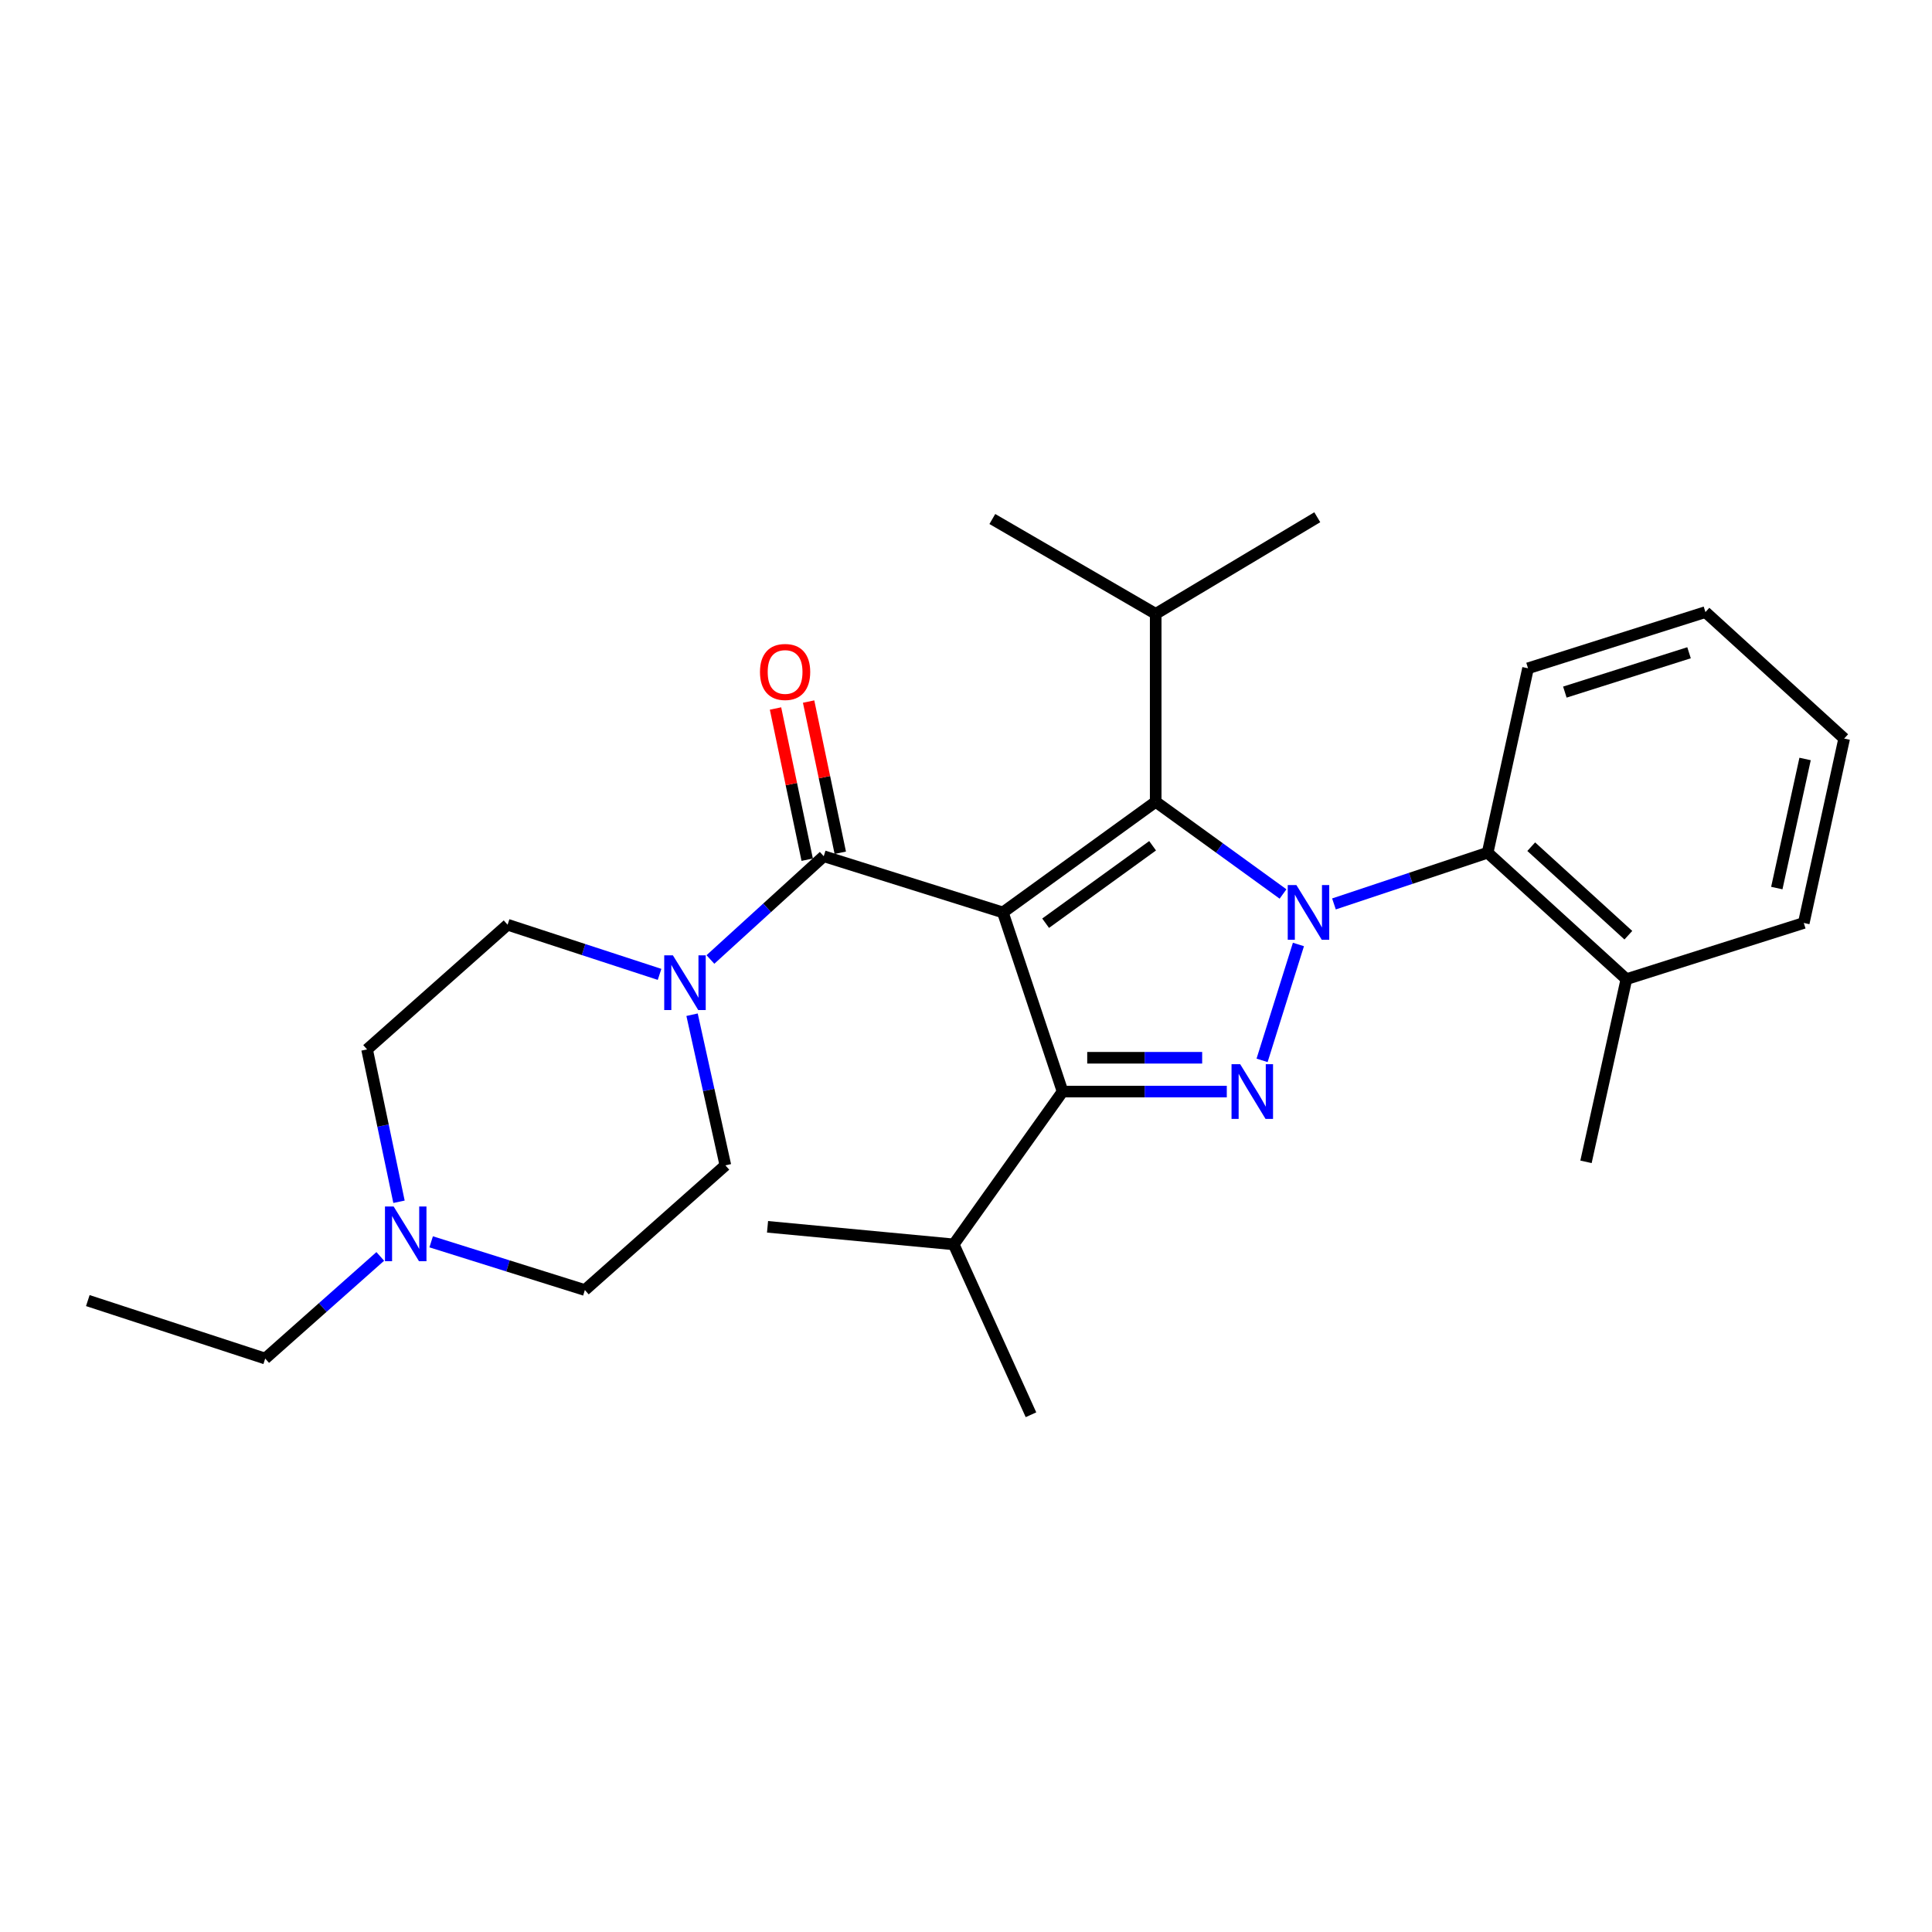 <?xml version='1.0' encoding='iso-8859-1'?>
<svg version='1.1' baseProfile='full'
              xmlns='http://www.w3.org/2000/svg'
                      xmlns:rdkit='http://www.rdkit.org/xml'
                      xmlns:xlink='http://www.w3.org/1999/xlink'
                  xml:space='preserve'
width='1000px' height='1000px' viewBox='0 0 1000 1000'>
<!-- END OF HEADER -->
<rect style='opacity:1.0;fill:#FFFFFF;stroke:none' width='1000' height='1000' x='0' y='0'> </rect>
<path class='bond-0' d='M 434.932,441.384 L 426.733,402.257' style='fill:none;fill-rule:evenodd;stroke:#000000;stroke-width:6px;stroke-linecap:butt;stroke-linejoin:miter;stroke-opacity:1' />
<path class='bond-0' d='M 426.733,402.257 L 418.535,363.13' style='fill:none;fill-rule:evenodd;stroke:#FF0000;stroke-width:6px;stroke-linecap:butt;stroke-linejoin:miter;stroke-opacity:1' />
<path class='bond-0' d='M 417.802,444.973 L 409.604,405.846' style='fill:none;fill-rule:evenodd;stroke:#000000;stroke-width:6px;stroke-linecap:butt;stroke-linejoin:miter;stroke-opacity:1' />
<path class='bond-0' d='M 409.604,405.846 L 401.405,366.719' style='fill:none;fill-rule:evenodd;stroke:#FF0000;stroke-width:6px;stroke-linecap:butt;stroke-linejoin:miter;stroke-opacity:1' />
<path class='bond-1' d='M 426.367,443.178 L 397.039,469.905' style='fill:none;fill-rule:evenodd;stroke:#000000;stroke-width:6px;stroke-linecap:butt;stroke-linejoin:miter;stroke-opacity:1' />
<path class='bond-1' d='M 397.039,469.905 L 367.712,496.632' style='fill:none;fill-rule:evenodd;stroke:#0000FF;stroke-width:6px;stroke-linecap:butt;stroke-linejoin:miter;stroke-opacity:1' />
<path class='bond-2' d='M 426.367,443.178 L 519.086,472.27' style='fill:none;fill-rule:evenodd;stroke:#000000;stroke-width:6px;stroke-linecap:butt;stroke-linejoin:miter;stroke-opacity:1' />
<path class='bond-3' d='M 341.388,504.336 L 302.057,491.487' style='fill:none;fill-rule:evenodd;stroke:#0000FF;stroke-width:6px;stroke-linecap:butt;stroke-linejoin:miter;stroke-opacity:1' />
<path class='bond-3' d='M 302.057,491.487 L 262.727,478.638' style='fill:none;fill-rule:evenodd;stroke:#000000;stroke-width:6px;stroke-linecap:butt;stroke-linejoin:miter;stroke-opacity:1' />
<path class='bond-4' d='M 358.21,525.215 L 366.833,564.198' style='fill:none;fill-rule:evenodd;stroke:#0000FF;stroke-width:6px;stroke-linecap:butt;stroke-linejoin:miter;stroke-opacity:1' />
<path class='bond-4' d='M 366.833,564.198 L 375.457,603.182' style='fill:none;fill-rule:evenodd;stroke:#000000;stroke-width:6px;stroke-linecap:butt;stroke-linejoin:miter;stroke-opacity:1' />
<path class='bond-5' d='M 196.828,650.322 L 167.049,676.753' style='fill:none;fill-rule:evenodd;stroke:#0000FF;stroke-width:6px;stroke-linecap:butt;stroke-linejoin:miter;stroke-opacity:1' />
<path class='bond-5' d='M 167.049,676.753 L 137.27,703.184' style='fill:none;fill-rule:evenodd;stroke:#000000;stroke-width:6px;stroke-linecap:butt;stroke-linejoin:miter;stroke-opacity:1' />
<path class='bond-6' d='M 206.521,622.034 L 198.26,582.607' style='fill:none;fill-rule:evenodd;stroke:#0000FF;stroke-width:6px;stroke-linecap:butt;stroke-linejoin:miter;stroke-opacity:1' />
<path class='bond-6' d='M 198.26,582.607 L 189.998,543.18' style='fill:none;fill-rule:evenodd;stroke:#000000;stroke-width:6px;stroke-linecap:butt;stroke-linejoin:miter;stroke-opacity:1' />
<path class='bond-7' d='M 223.168,642.764 L 262.948,655.244' style='fill:none;fill-rule:evenodd;stroke:#0000FF;stroke-width:6px;stroke-linecap:butt;stroke-linejoin:miter;stroke-opacity:1' />
<path class='bond-7' d='M 262.948,655.244 L 302.728,667.724' style='fill:none;fill-rule:evenodd;stroke:#000000;stroke-width:6px;stroke-linecap:butt;stroke-linejoin:miter;stroke-opacity:1' />
<path class='bond-8' d='M 137.27,703.184 L 45.455,673.178' style='fill:none;fill-rule:evenodd;stroke:#000000;stroke-width:6px;stroke-linecap:butt;stroke-linejoin:miter;stroke-opacity:1' />
<path class='bond-9' d='M 664.091,462.725 L 631.137,438.863' style='fill:none;fill-rule:evenodd;stroke:#0000FF;stroke-width:6px;stroke-linecap:butt;stroke-linejoin:miter;stroke-opacity:1' />
<path class='bond-9' d='M 631.137,438.863 L 598.184,415.001' style='fill:none;fill-rule:evenodd;stroke:#000000;stroke-width:6px;stroke-linecap:butt;stroke-linejoin:miter;stroke-opacity:1' />
<path class='bond-10' d='M 672.067,488.859 L 653.248,548.844' style='fill:none;fill-rule:evenodd;stroke:#0000FF;stroke-width:6px;stroke-linecap:butt;stroke-linejoin:miter;stroke-opacity:1' />
<path class='bond-11' d='M 690.455,467.875 L 730.228,454.618' style='fill:none;fill-rule:evenodd;stroke:#0000FF;stroke-width:6px;stroke-linecap:butt;stroke-linejoin:miter;stroke-opacity:1' />
<path class='bond-11' d='M 730.228,454.618 L 770.001,441.36' style='fill:none;fill-rule:evenodd;stroke:#000000;stroke-width:6px;stroke-linecap:butt;stroke-linejoin:miter;stroke-opacity:1' />
<path class='bond-12' d='M 598.184,415.001 L 598.184,317.731' style='fill:none;fill-rule:evenodd;stroke:#000000;stroke-width:6px;stroke-linecap:butt;stroke-linejoin:miter;stroke-opacity:1' />
<path class='bond-13' d='M 598.184,415.001 L 519.086,472.27' style='fill:none;fill-rule:evenodd;stroke:#000000;stroke-width:6px;stroke-linecap:butt;stroke-linejoin:miter;stroke-opacity:1' />
<path class='bond-13' d='M 596.583,437.767 L 541.215,477.855' style='fill:none;fill-rule:evenodd;stroke:#000000;stroke-width:6px;stroke-linecap:butt;stroke-linejoin:miter;stroke-opacity:1' />
<path class='bond-14' d='M 519.086,472.27 L 549.996,564.999' style='fill:none;fill-rule:evenodd;stroke:#000000;stroke-width:6px;stroke-linecap:butt;stroke-linejoin:miter;stroke-opacity:1' />
<path class='bond-15' d='M 549.996,564.999 L 592.491,564.999' style='fill:none;fill-rule:evenodd;stroke:#000000;stroke-width:6px;stroke-linecap:butt;stroke-linejoin:miter;stroke-opacity:1' />
<path class='bond-15' d='M 592.491,564.999 L 634.986,564.999' style='fill:none;fill-rule:evenodd;stroke:#0000FF;stroke-width:6px;stroke-linecap:butt;stroke-linejoin:miter;stroke-opacity:1' />
<path class='bond-15' d='M 562.745,547.497 L 592.491,547.497' style='fill:none;fill-rule:evenodd;stroke:#000000;stroke-width:6px;stroke-linecap:butt;stroke-linejoin:miter;stroke-opacity:1' />
<path class='bond-15' d='M 592.491,547.497 L 622.237,547.497' style='fill:none;fill-rule:evenodd;stroke:#0000FF;stroke-width:6px;stroke-linecap:butt;stroke-linejoin:miter;stroke-opacity:1' />
<path class='bond-16' d='M 549.996,564.999 L 493.641,644.087' style='fill:none;fill-rule:evenodd;stroke:#000000;stroke-width:6px;stroke-linecap:butt;stroke-linejoin:miter;stroke-opacity:1' />
<path class='bond-17' d='M 770.001,441.36 L 841.816,506.816' style='fill:none;fill-rule:evenodd;stroke:#000000;stroke-width:6px;stroke-linecap:butt;stroke-linejoin:miter;stroke-opacity:1' />
<path class='bond-17' d='M 792.563,438.243 L 842.833,484.063' style='fill:none;fill-rule:evenodd;stroke:#000000;stroke-width:6px;stroke-linecap:butt;stroke-linejoin:miter;stroke-opacity:1' />
<path class='bond-18' d='M 770.001,441.36 L 790.906,345.908' style='fill:none;fill-rule:evenodd;stroke:#000000;stroke-width:6px;stroke-linecap:butt;stroke-linejoin:miter;stroke-opacity:1' />
<path class='bond-19' d='M 841.816,506.816 L 820.911,601.363' style='fill:none;fill-rule:evenodd;stroke:#000000;stroke-width:6px;stroke-linecap:butt;stroke-linejoin:miter;stroke-opacity:1' />
<path class='bond-20' d='M 841.816,506.816 L 933.631,477.724' style='fill:none;fill-rule:evenodd;stroke:#000000;stroke-width:6px;stroke-linecap:butt;stroke-linejoin:miter;stroke-opacity:1' />
<path class='bond-21' d='M 790.906,345.908 L 882.731,316.817' style='fill:none;fill-rule:evenodd;stroke:#000000;stroke-width:6px;stroke-linecap:butt;stroke-linejoin:miter;stroke-opacity:1' />
<path class='bond-21' d='M 809.965,358.229 L 874.243,337.865' style='fill:none;fill-rule:evenodd;stroke:#000000;stroke-width:6px;stroke-linecap:butt;stroke-linejoin:miter;stroke-opacity:1' />
<path class='bond-22' d='M 493.641,644.087 L 397.275,634.996' style='fill:none;fill-rule:evenodd;stroke:#000000;stroke-width:6px;stroke-linecap:butt;stroke-linejoin:miter;stroke-opacity:1' />
<path class='bond-23' d='M 493.641,644.087 L 533.632,732.275' style='fill:none;fill-rule:evenodd;stroke:#000000;stroke-width:6px;stroke-linecap:butt;stroke-linejoin:miter;stroke-opacity:1' />
<path class='bond-24' d='M 598.184,317.731 L 681.822,267.725' style='fill:none;fill-rule:evenodd;stroke:#000000;stroke-width:6px;stroke-linecap:butt;stroke-linejoin:miter;stroke-opacity:1' />
<path class='bond-25' d='M 598.184,317.731 L 513.632,268.639' style='fill:none;fill-rule:evenodd;stroke:#000000;stroke-width:6px;stroke-linecap:butt;stroke-linejoin:miter;stroke-opacity:1' />
<path class='bond-26' d='M 933.631,477.724 L 954.545,382.273' style='fill:none;fill-rule:evenodd;stroke:#000000;stroke-width:6px;stroke-linecap:butt;stroke-linejoin:miter;stroke-opacity:1' />
<path class='bond-26' d='M 919.672,459.661 L 934.312,392.844' style='fill:none;fill-rule:evenodd;stroke:#000000;stroke-width:6px;stroke-linecap:butt;stroke-linejoin:miter;stroke-opacity:1' />
<path class='bond-27' d='M 882.731,316.817 L 954.545,382.273' style='fill:none;fill-rule:evenodd;stroke:#000000;stroke-width:6px;stroke-linecap:butt;stroke-linejoin:miter;stroke-opacity:1' />
<path class='bond-28' d='M 189.998,543.18 L 262.727,478.638' style='fill:none;fill-rule:evenodd;stroke:#000000;stroke-width:6px;stroke-linecap:butt;stroke-linejoin:miter;stroke-opacity:1' />
<path class='bond-29' d='M 302.728,667.724 L 375.457,603.182' style='fill:none;fill-rule:evenodd;stroke:#000000;stroke-width:6px;stroke-linecap:butt;stroke-linejoin:miter;stroke-opacity:1' />
<path  class='atom-1' d='M 393.366 347.806
Q 393.366 341.006, 396.726 337.206
Q 400.086 333.406, 406.366 333.406
Q 412.646 333.406, 416.006 337.206
Q 419.366 341.006, 419.366 347.806
Q 419.366 354.686, 415.966 358.606
Q 412.566 362.486, 406.366 362.486
Q 400.126 362.486, 396.726 358.606
Q 393.366 354.726, 393.366 347.806
M 406.366 359.286
Q 410.686 359.286, 413.006 356.406
Q 415.366 353.486, 415.366 347.806
Q 415.366 342.246, 413.006 339.446
Q 410.686 336.606, 406.366 336.606
Q 402.046 336.606, 399.686 339.406
Q 397.366 342.206, 397.366 347.806
Q 397.366 353.526, 399.686 356.406
Q 402.046 359.286, 406.366 359.286
' fill='#FF0000'/>
<path  class='atom-2' d='M 348.282 494.474
L 357.562 509.474
Q 358.482 510.954, 359.962 513.634
Q 361.442 516.314, 361.522 516.474
L 361.522 494.474
L 365.282 494.474
L 365.282 522.794
L 361.402 522.794
L 351.442 506.394
Q 350.282 504.474, 349.042 502.274
Q 347.842 500.074, 347.482 499.394
L 347.482 522.794
L 343.802 522.794
L 343.802 494.474
L 348.282 494.474
' fill='#0000FF'/>
<path  class='atom-3' d='M 203.739 624.472
L 213.019 639.472
Q 213.939 640.952, 215.419 643.632
Q 216.899 646.312, 216.979 646.472
L 216.979 624.472
L 220.739 624.472
L 220.739 652.792
L 216.859 652.792
L 206.899 636.392
Q 205.739 634.472, 204.499 632.272
Q 203.299 630.072, 202.939 629.392
L 202.939 652.792
L 199.259 652.792
L 199.259 624.472
L 203.739 624.472
' fill='#0000FF'/>
<path  class='atom-5' d='M 671.012 458.11
L 680.292 473.11
Q 681.212 474.59, 682.692 477.27
Q 684.172 479.95, 684.252 480.11
L 684.252 458.11
L 688.012 458.11
L 688.012 486.43
L 684.132 486.43
L 674.172 470.03
Q 673.012 468.11, 671.772 465.91
Q 670.572 463.71, 670.212 463.03
L 670.212 486.43
L 666.532 486.43
L 666.532 458.11
L 671.012 458.11
' fill='#0000FF'/>
<path  class='atom-9' d='M 641.92 550.839
L 651.2 565.839
Q 652.12 567.319, 653.6 569.999
Q 655.08 572.679, 655.16 572.839
L 655.16 550.839
L 658.92 550.839
L 658.92 579.159
L 655.04 579.159
L 645.08 562.759
Q 643.92 560.839, 642.68 558.639
Q 641.48 556.439, 641.12 555.759
L 641.12 579.159
L 637.44 579.159
L 637.44 550.839
L 641.92 550.839
' fill='#0000FF'/>
</svg>
